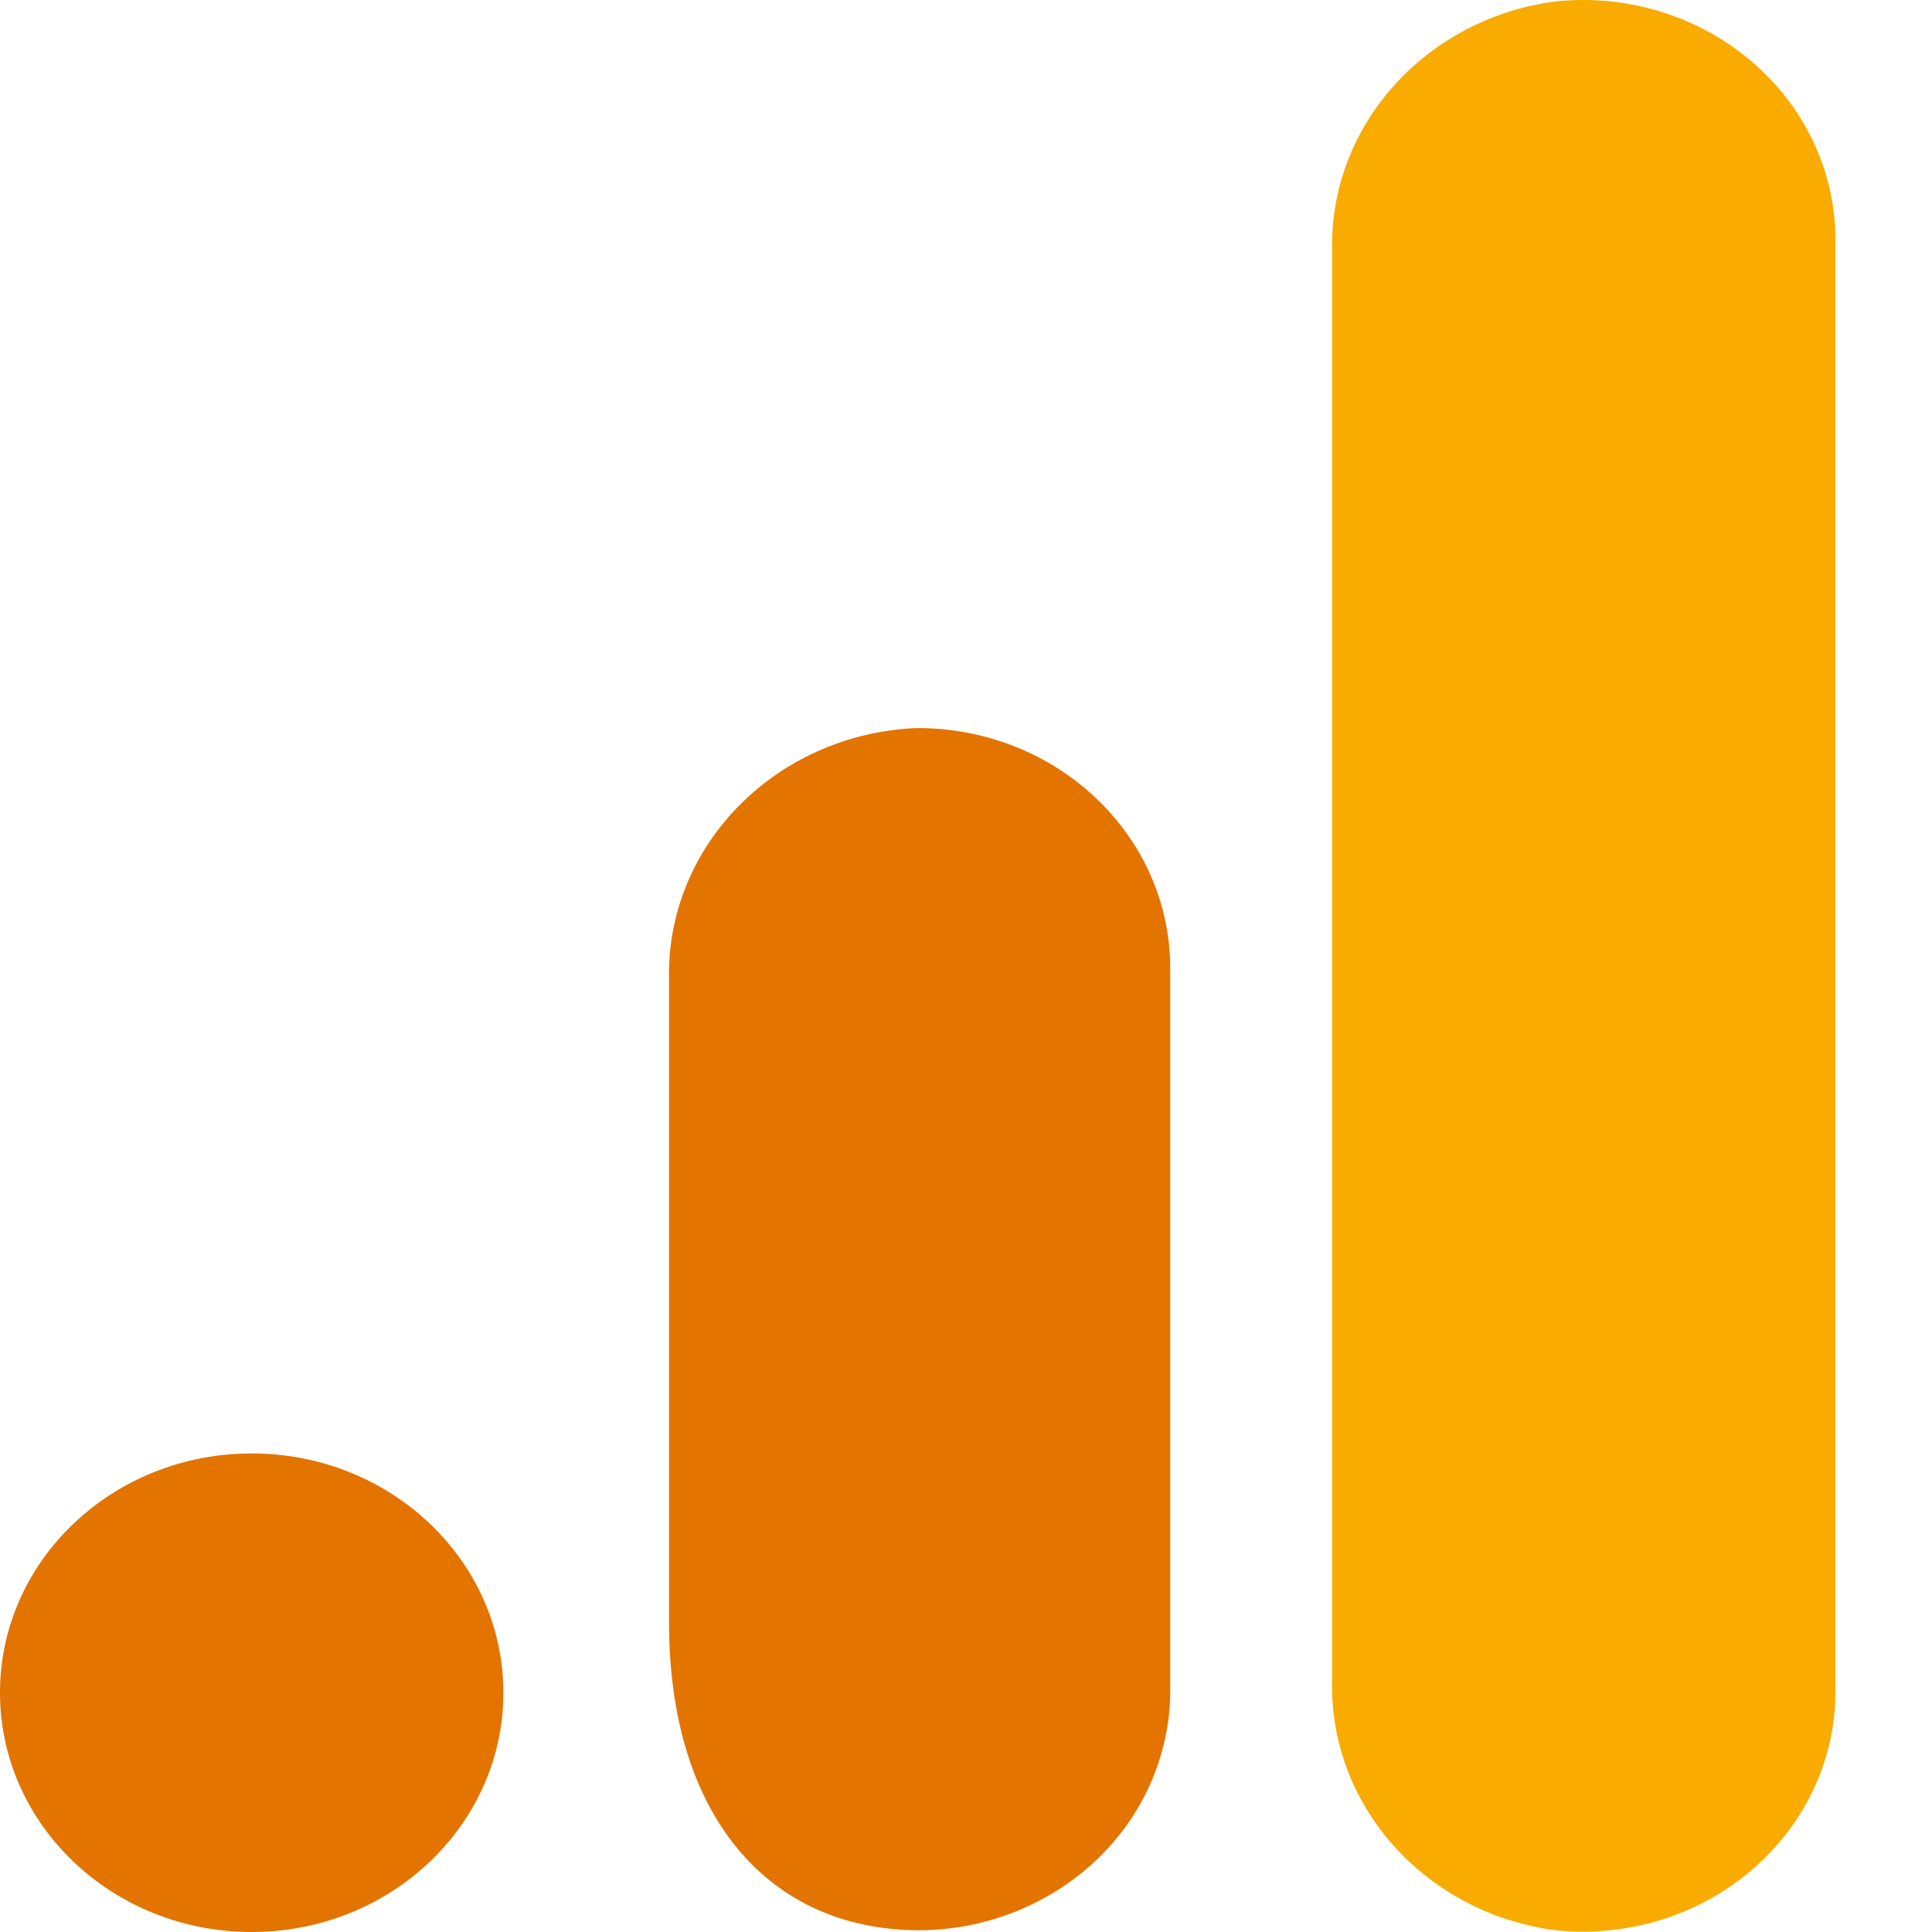 <svg xmlns="http://www.w3.org/2000/svg" fill="none" viewBox="0 0 20 20" height="20" width="20">
<g clip-path="url(#clip0_6479_2)">
<path fill="#F9AB00" d="M19 17.497C19.008 18.87 17.843 19.988 16.4 19.996C16.293 19.997 16.184 19.991 16.078 19.979C14.739 19.79 13.758 18.682 13.79 17.395V2.601C13.758 1.312 14.742 0.204 16.082 0.017C17.516 -0.142 18.815 0.833 18.983 2.197C18.995 2.297 19.001 2.397 19 2.499V17.497Z"></path>
<path fill="#E37400" d="M2.605 15.046C4.044 15.046 5.211 16.154 5.211 17.523C5.211 18.891 4.044 20 2.605 20C1.166 20 0 18.891 0 17.523C0 16.154 1.166 15.046 2.605 15.046ZM9.46 7.538C8.014 7.614 6.893 8.766 6.926 10.143V16.796C6.926 18.602 7.762 19.698 8.986 19.932C10.399 20.204 11.776 19.336 12.062 17.992C12.098 17.828 12.115 17.661 12.114 17.493V10.028C12.117 8.654 10.949 7.54 9.505 7.537C9.49 7.537 9.474 7.537 9.46 7.538Z"></path>
</g>
<defs>
<clipPath id="clip0_6479_2">
<rect fill="white" height="20" width="19"></rect>
</clipPath>
</defs>
</svg>

